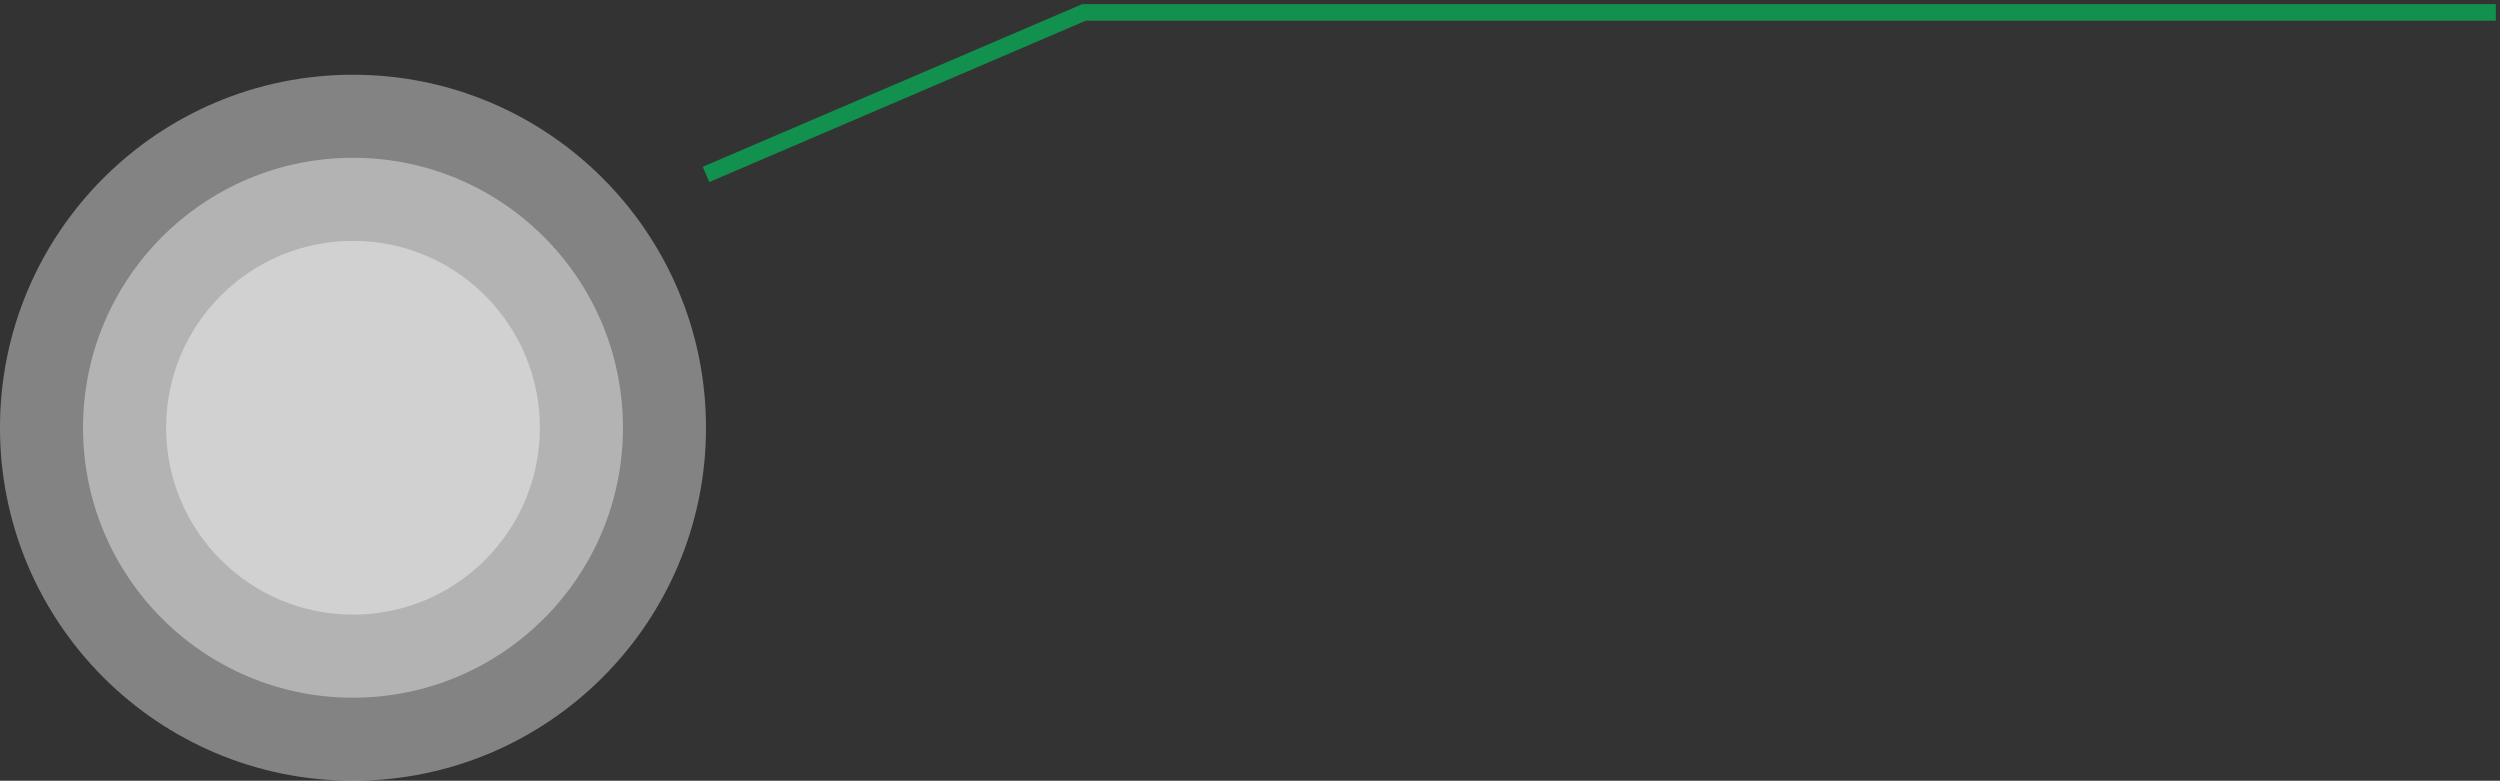 <svg width="301" height="94" viewBox="0 0 301 94" fill="none" xmlns="http://www.w3.org/2000/svg">
<rect x="0" y="0" width="301" height="94" fill="#333333" stroke="none"/>
<path d="M85 21L130.5 1.5H300.5" stroke="#11914D" stroke-width="2"/>
<circle cx="42.5" cy="51.5" r="42.5" fill="white" fill-opacity="0.22"/>
<circle cx="42.5" cy="51.5" r="42.5" fill="white" fill-opacity="0.22"/>
<circle cx="42.5" cy="51.5" r="32.5" fill="white" fill-opacity="0.22"/>
<circle cx="42.5" cy="51.5" r="32.5" fill="white" fill-opacity="0.22"/>
<circle cx="42.5" cy="51.5" r="22.5" fill="white" fill-opacity="0.22"/>
<circle cx="42.5" cy="51.5" r="22.5" fill="white" fill-opacity="0.22"/>
</svg>
